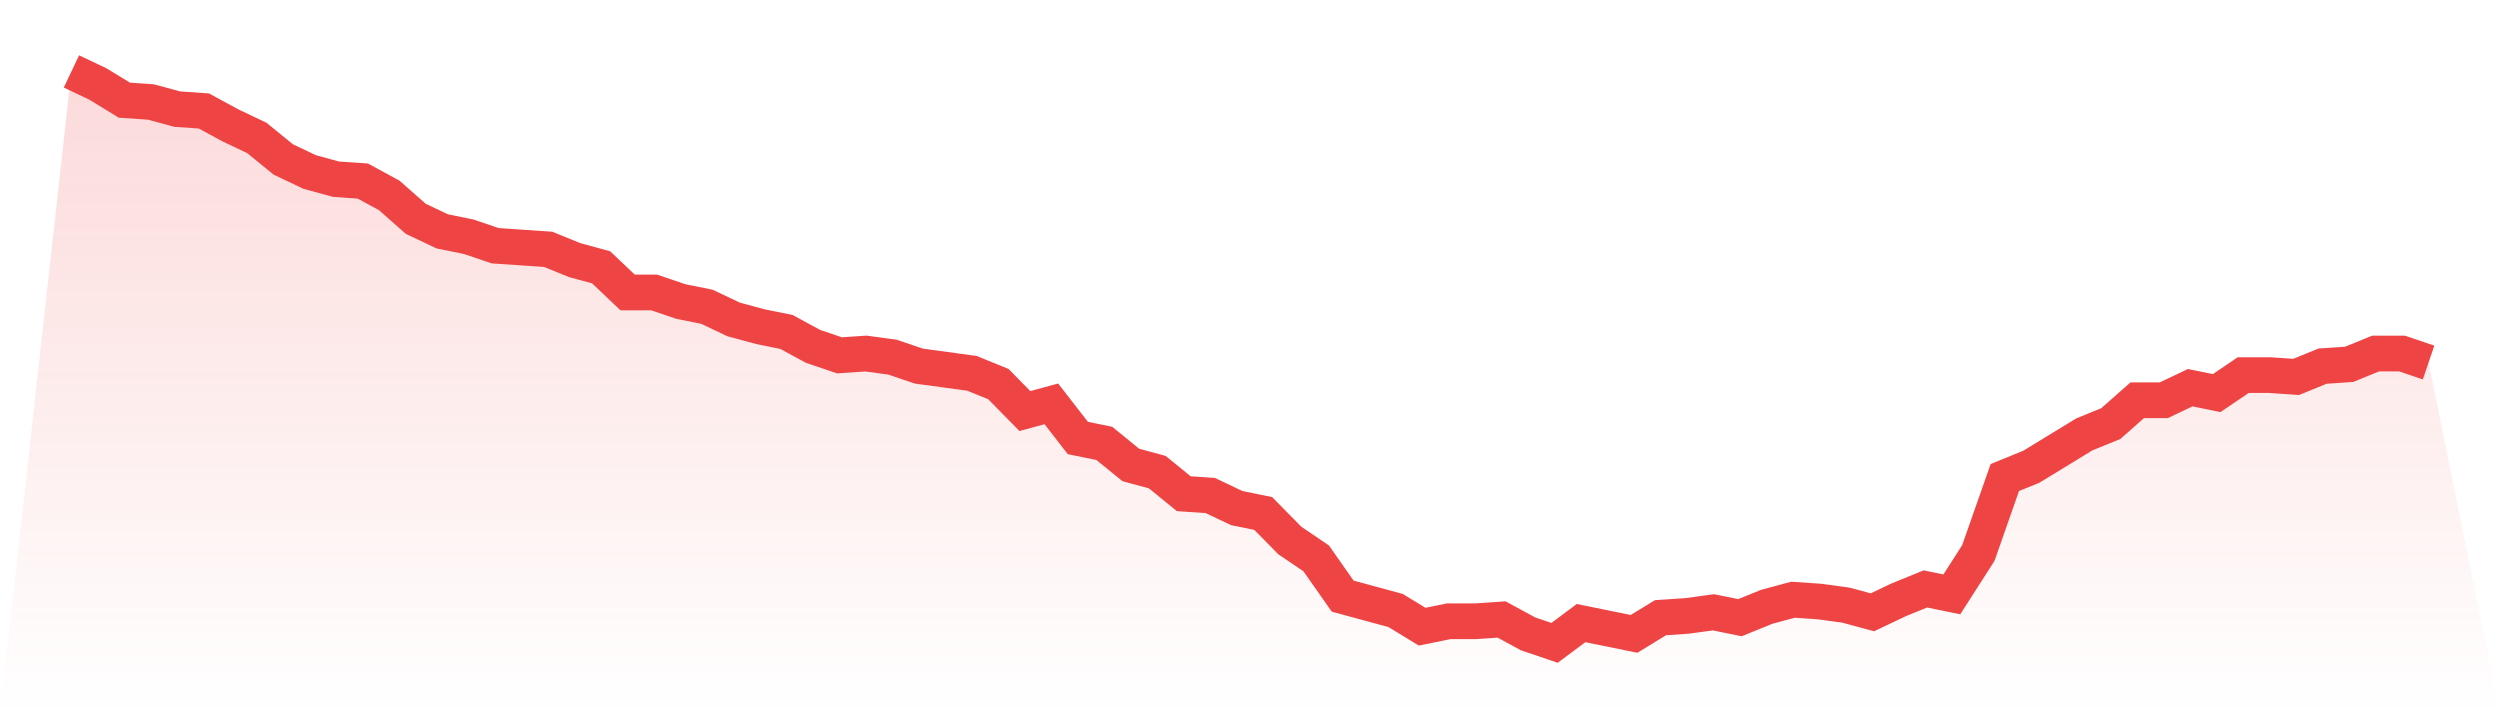 <svg viewBox="0 0 140 40" xmlns="http://www.w3.org/2000/svg">
<defs>
<linearGradient id="gradient" x1="0" x2="0" y1="0" y2="1">
<stop offset="0%" stop-color="#ef4444" stop-opacity="0.2"/>
<stop offset="100%" stop-color="#ef4444" stop-opacity="0"/>
</linearGradient>
</defs>
<path d="M4,4 L4,4 L5.483,4.704 L6.966,5.61 L8.449,5.711 L9.933,6.113 L11.416,6.214 L12.899,7.019 L14.382,7.723 L15.865,8.931 L17.348,9.635 L18.831,10.038 L20.315,10.138 L21.798,10.943 L23.281,12.252 L24.764,12.956 L26.247,13.258 L27.73,13.761 L29.213,13.862 L30.697,13.962 L32.18,14.566 L33.663,14.969 L35.146,16.377 L36.629,16.377 L38.112,16.881 L39.596,17.182 L41.079,17.887 L42.562,18.289 L44.045,18.591 L45.528,19.396 L47.011,19.899 L48.494,19.799 L49.978,20 L51.461,20.503 L52.944,20.704 L54.427,20.906 L55.91,21.509 L57.393,23.019 L58.876,22.616 L60.36,24.528 L61.843,24.83 L63.326,26.038 L64.809,26.44 L66.292,27.648 L67.775,27.748 L69.258,28.453 L70.742,28.755 L72.225,30.264 L73.708,31.27 L75.191,33.384 L76.674,33.786 L78.157,34.189 L79.64,35.094 L81.124,34.792 L82.607,34.792 L84.09,34.692 L85.573,35.497 L87.056,36 L88.539,34.893 L90.022,35.195 L91.506,35.497 L92.989,34.591 L94.472,34.491 L95.955,34.289 L97.438,34.591 L98.921,33.987 L100.404,33.585 L101.888,33.686 L103.371,33.887 L104.854,34.289 L106.337,33.585 L107.82,32.981 L109.303,33.283 L110.787,30.969 L112.27,26.742 L113.753,26.138 L115.236,25.233 L116.719,24.327 L118.202,23.723 L119.685,22.415 L121.169,22.415 L122.652,21.711 L124.135,22.013 L125.618,21.006 L127.101,21.006 L128.584,21.107 L130.067,20.503 L131.551,20.403 L133.034,19.799 L134.517,19.799 L136,20.302 L140,40 L0,40 z" fill="url(#gradient)"/>
<path d="M4,4 L4,4 L5.483,4.704 L6.966,5.61 L8.449,5.711 L9.933,6.113 L11.416,6.214 L12.899,7.019 L14.382,7.723 L15.865,8.931 L17.348,9.635 L18.831,10.038 L20.315,10.138 L21.798,10.943 L23.281,12.252 L24.764,12.956 L26.247,13.258 L27.73,13.761 L29.213,13.862 L30.697,13.962 L32.18,14.566 L33.663,14.969 L35.146,16.377 L36.629,16.377 L38.112,16.881 L39.596,17.182 L41.079,17.887 L42.562,18.289 L44.045,18.591 L45.528,19.396 L47.011,19.899 L48.494,19.799 L49.978,20 L51.461,20.503 L52.944,20.704 L54.427,20.906 L55.91,21.509 L57.393,23.019 L58.876,22.616 L60.36,24.528 L61.843,24.83 L63.326,26.038 L64.809,26.44 L66.292,27.648 L67.775,27.748 L69.258,28.453 L70.742,28.755 L72.225,30.264 L73.708,31.27 L75.191,33.384 L76.674,33.786 L78.157,34.189 L79.64,35.094 L81.124,34.792 L82.607,34.792 L84.09,34.692 L85.573,35.497 L87.056,36 L88.539,34.893 L90.022,35.195 L91.506,35.497 L92.989,34.591 L94.472,34.491 L95.955,34.289 L97.438,34.591 L98.921,33.987 L100.404,33.585 L101.888,33.686 L103.371,33.887 L104.854,34.289 L106.337,33.585 L107.82,32.981 L109.303,33.283 L110.787,30.969 L112.27,26.742 L113.753,26.138 L115.236,25.233 L116.719,24.327 L118.202,23.723 L119.685,22.415 L121.169,22.415 L122.652,21.711 L124.135,22.013 L125.618,21.006 L127.101,21.006 L128.584,21.107 L130.067,20.503 L131.551,20.403 L133.034,19.799 L134.517,19.799 L136,20.302" fill="none" stroke="#ef4444" stroke-width="2"/>
</svg>